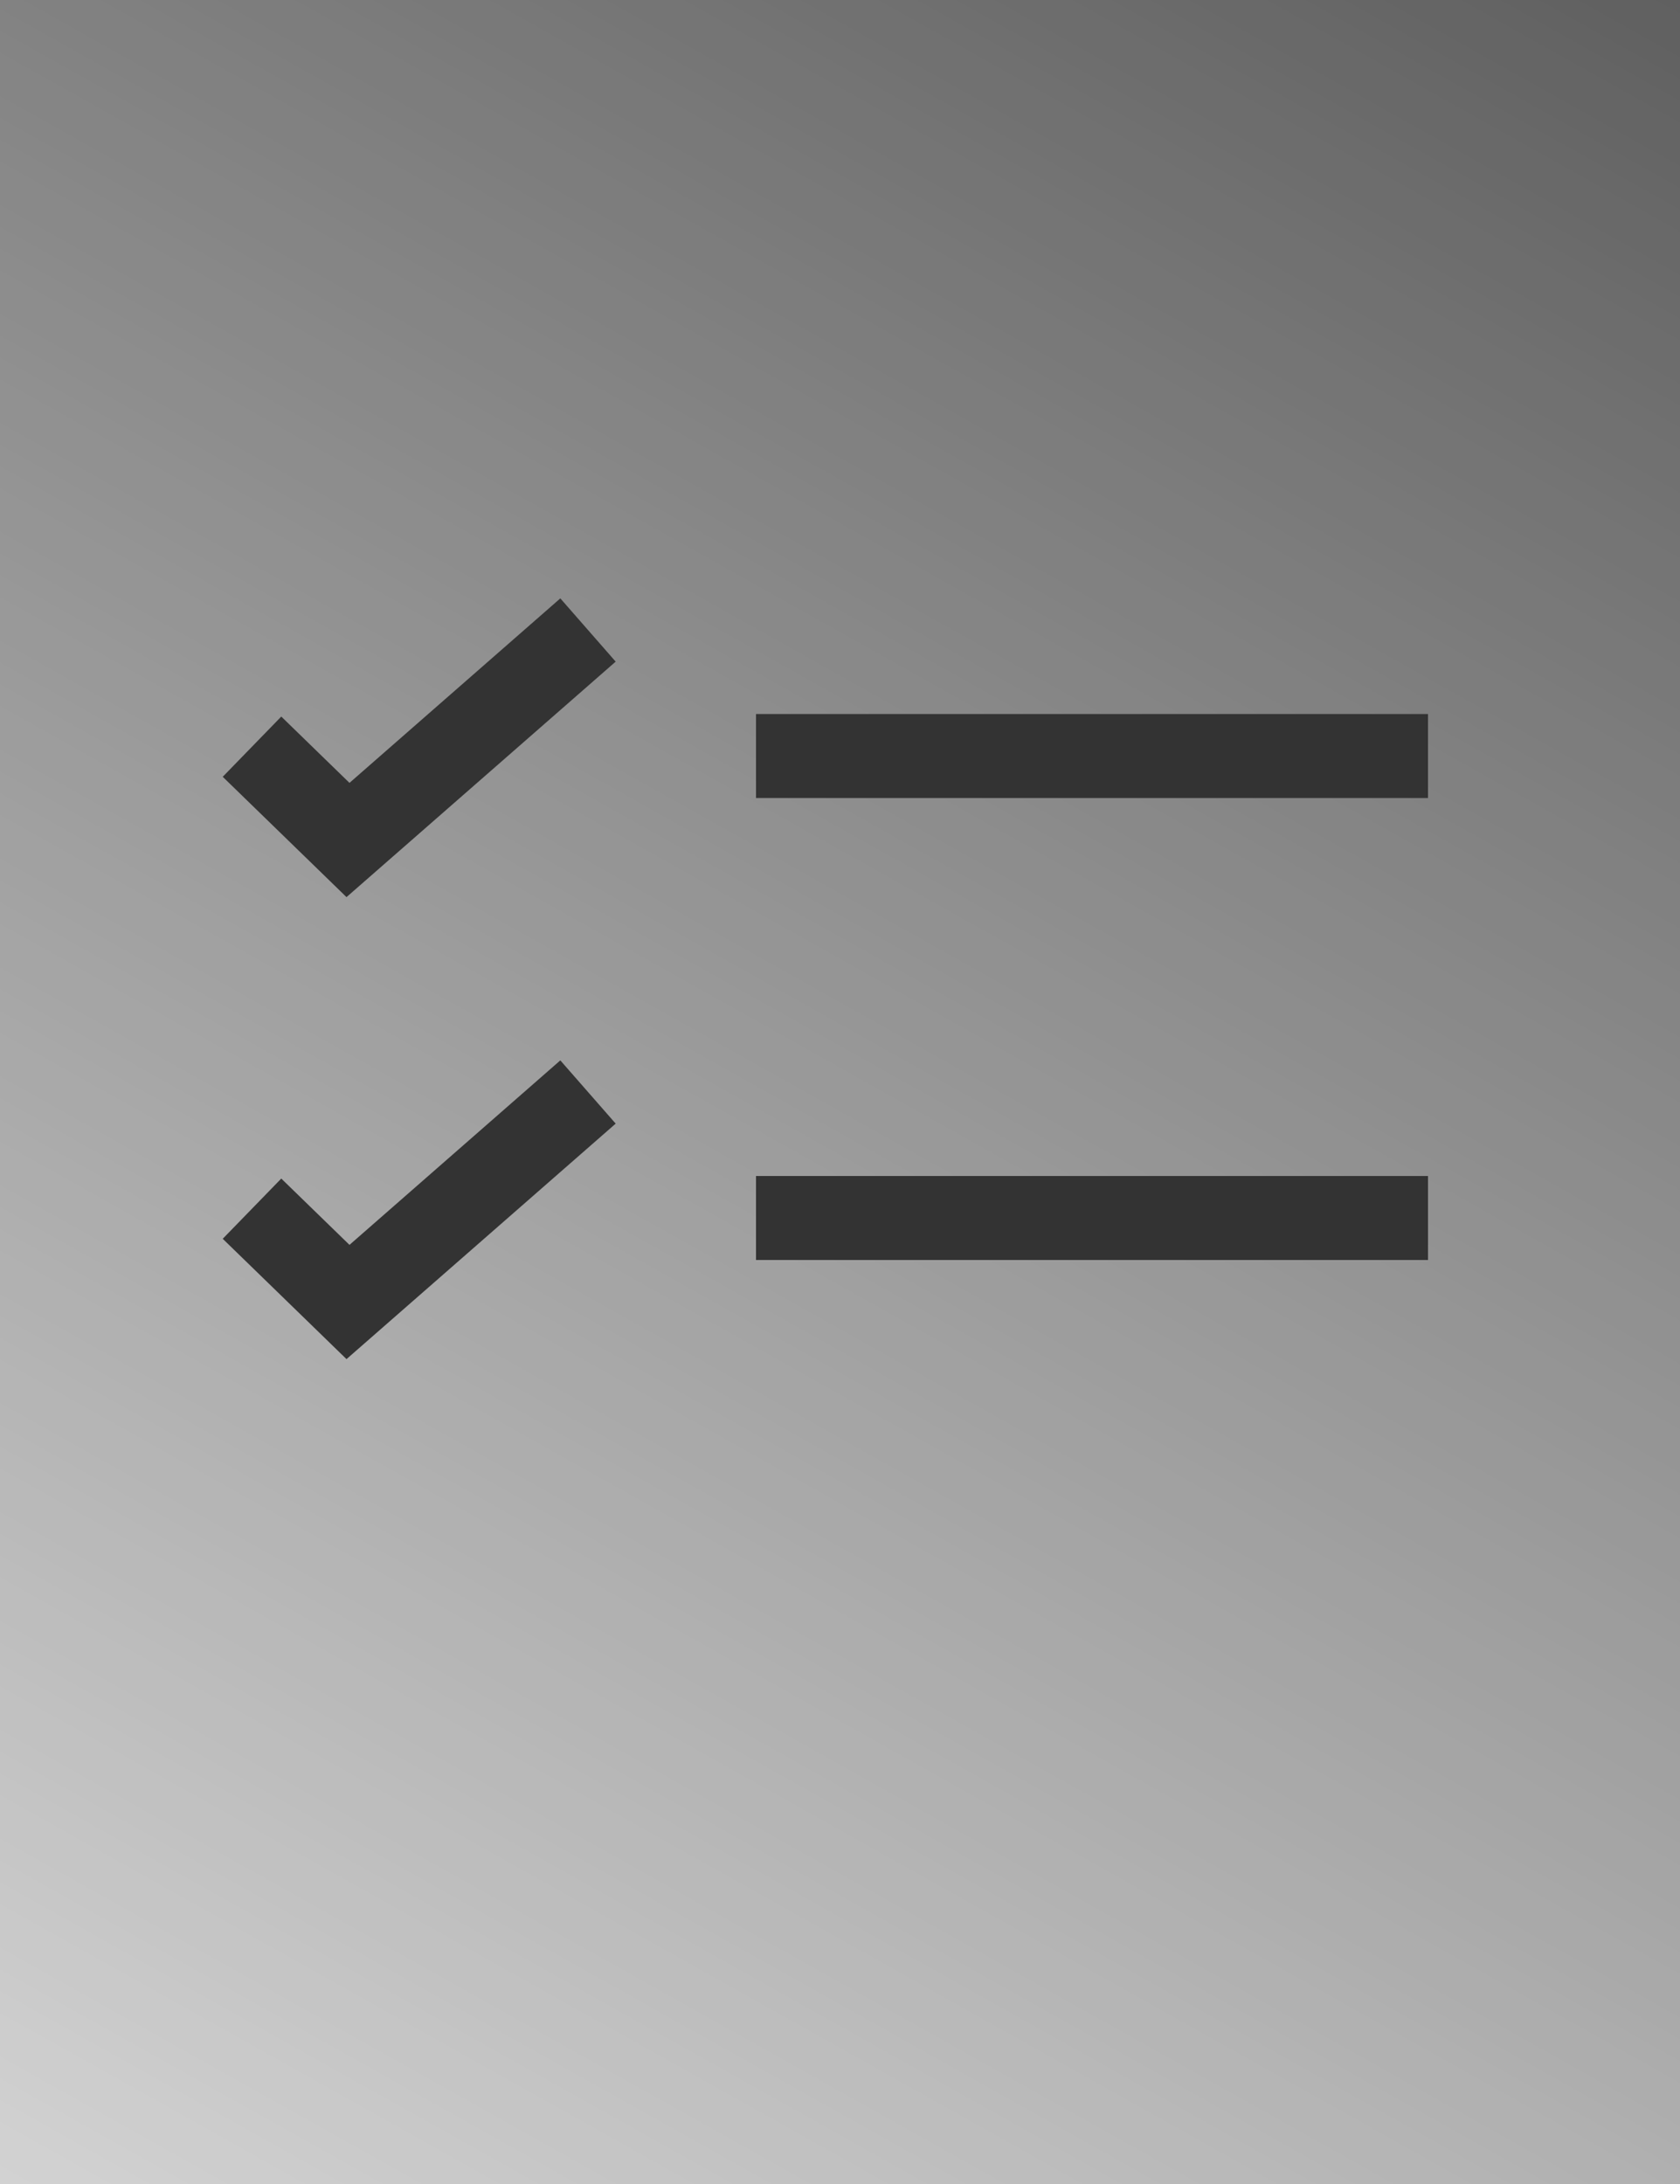 <svg width="40" height="52" viewBox="0 0 40 52" fill="none" xmlns="http://www.w3.org/2000/svg">
<rect x="0" y="0" width="40" height="52" fill="#333333" stroke="none"/>
<path fill-rule="evenodd" clip-rule="evenodd" d="M0 0H40V52H0V0ZM18 17H34V19H18V17ZM8.944 20.753L14.659 15.753L13.341 14.247L8.321 18.64L6.697 17.061L5.303 18.495L7.589 20.717L8.25 21.36L8.944 20.753ZM18 28H34V30H18V28ZM8.944 31.753L14.659 26.753L13.341 25.247L8.321 29.64L6.697 28.061L5.303 29.495L7.589 31.717L8.25 32.36L8.944 31.753Z" fill="url(#paint0_linear_1853_37888)"/>
<defs>
<linearGradient id="paint0_linear_1853_37888" x1="-10.5" y1="75" x2="45.915" y2="-25.686" gradientUnits="userSpaceOnUse">
<stop stop-color="white"/>
<stop offset="1" stop-color="white" stop-opacity="0"/>
</linearGradient>
</defs>
</svg>
